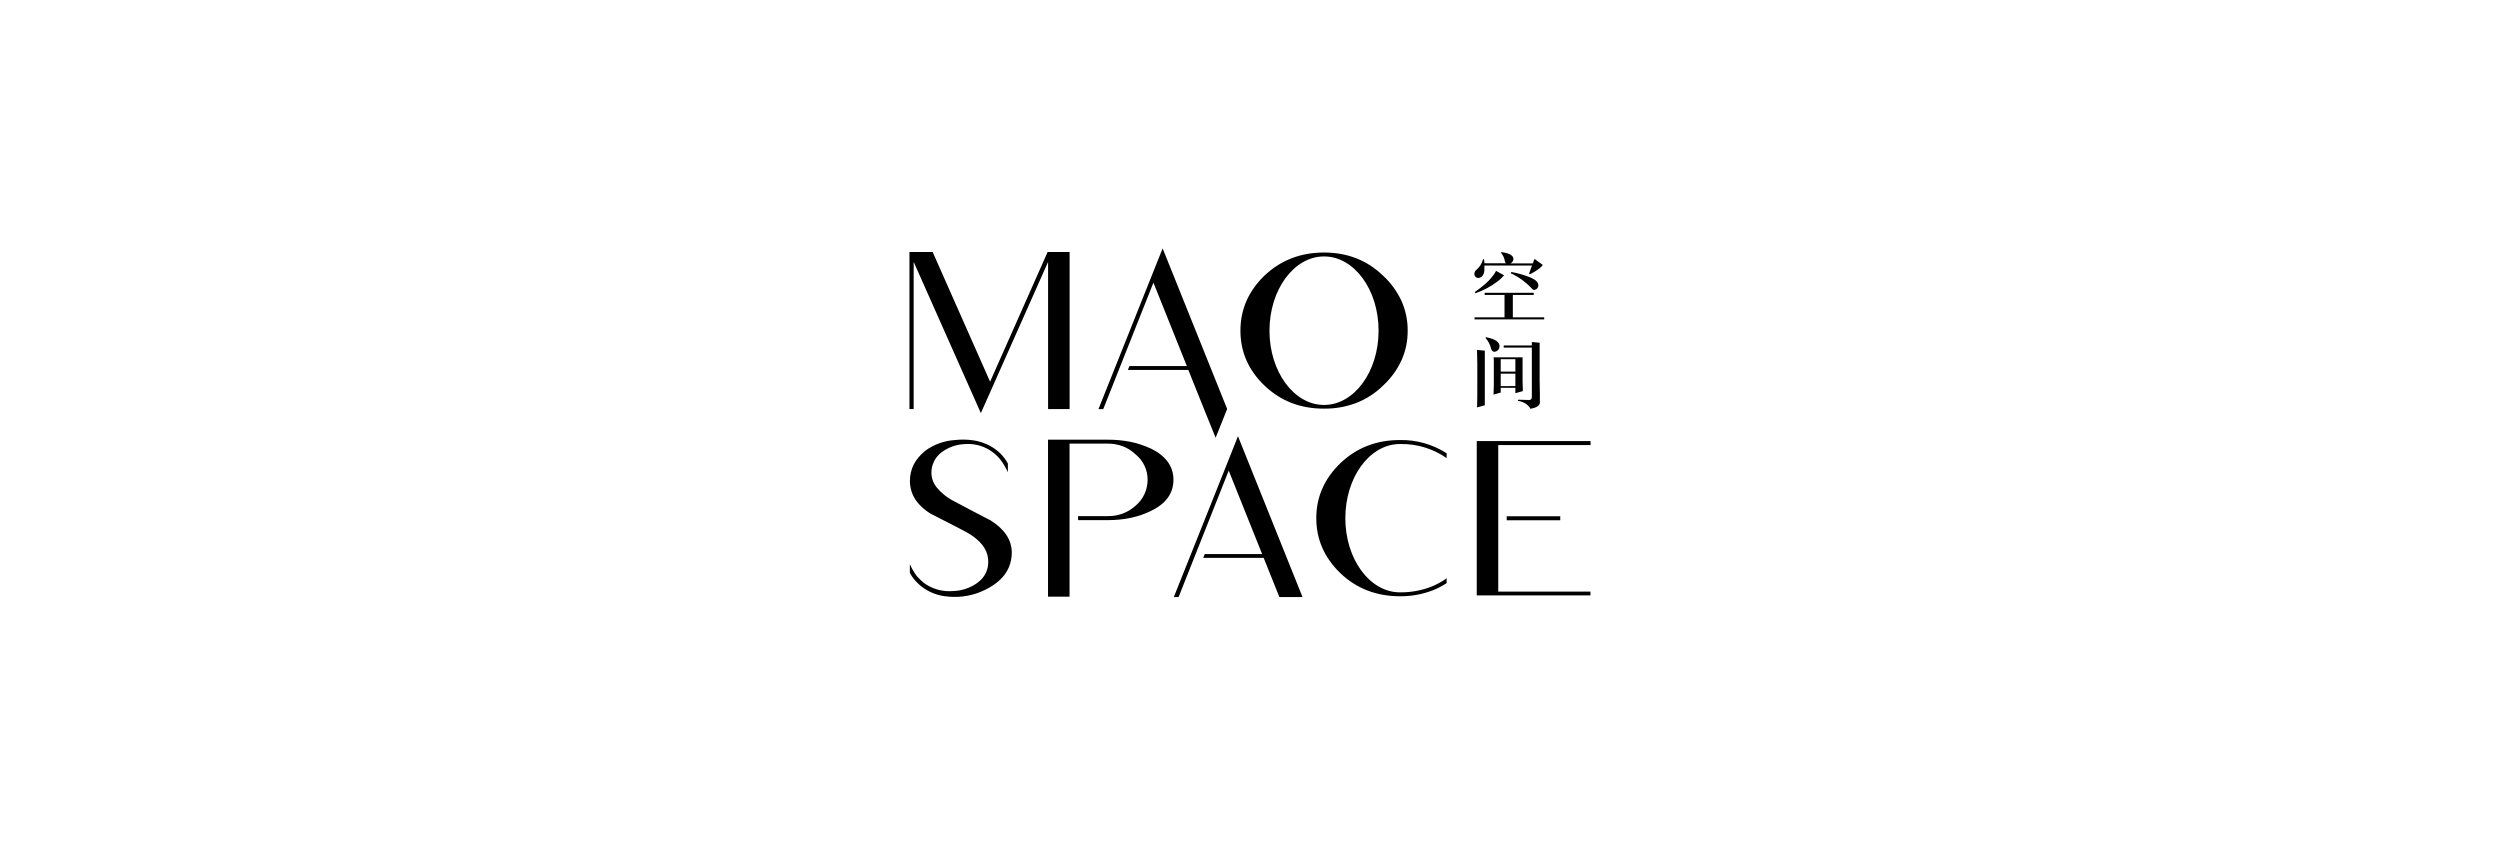 <svg width="624" height="211" viewBox="0 0 624 211" fill="none" xmlns="http://www.w3.org/2000/svg">
<rect width="624" height="211" fill="white"/>
<path d="M334.569 115.605C330.552 119.479 328.544 124.058 328.544 129.342C328.544 134.625 330.552 139.203 334.569 143.073C338.589 146.904 343.54 148.821 349.422 148.825C352.166 148.853 354.893 148.372 357.467 147.407C358.736 146.922 359.948 146.297 361.081 145.543V144.341C359.839 145.231 358.492 145.96 357.071 146.51C354.685 147.404 352.159 147.857 349.615 147.848H349.224C341.797 147.707 335.797 139.481 335.797 129.342C335.797 119.202 341.787 110.971 349.219 110.83H349.422H349.62C353.707 110.767 357.713 111.992 361.081 114.337V113.13C357.598 110.899 353.543 109.753 349.422 109.833C343.556 109.83 338.605 111.754 334.569 115.605ZM287.164 111.928C285.581 111.191 283.92 110.641 282.213 110.289C280.324 109.917 278.404 109.735 276.48 109.748H261.587V148.935H266.959V110.73H276.48C277.775 110.713 279.062 110.937 280.277 111.392C281.466 111.852 282.552 112.549 283.47 113.441C284.404 114.197 285.157 115.158 285.672 116.252C286.186 117.345 286.449 118.542 286.441 119.753C286.442 120.982 286.177 122.196 285.663 123.311C285.15 124.425 284.401 125.411 283.47 126.2C281.557 127.946 279.055 128.884 276.48 128.821H269.083V129.823H276.48C280.559 129.823 284.12 129.074 287.164 127.578C290.986 125.775 292.895 123.161 292.892 119.738C292.892 116.378 290.982 113.766 287.164 111.903V111.928ZM306.136 116.081L292.986 149.025H294.179L306.685 117.463L315.027 138.289H300.704L300.323 139.246H315.414L319.335 149.03H325.113L308.997 108.882L306.136 116.081ZM247.299 129.918L242.487 127.413C240.872 126.568 239.268 125.718 237.674 124.863C236.169 124.045 234.837 122.937 233.753 121.601C232.946 120.583 232.498 119.32 232.481 118.014C232.473 117.024 232.696 116.047 233.133 115.161C233.569 114.274 234.205 113.505 234.991 112.914C236.683 111.638 238.723 110.917 240.833 110.85C242.732 110.699 244.635 111.082 246.333 111.956C248.03 112.831 249.456 114.163 250.453 115.805C250.872 116.466 251.244 117.155 251.567 117.869V115.705C249.438 111.697 245.289 110.194 242.823 109.894C241.346 109.687 239.849 109.667 238.367 109.833C235.7 109.998 233.133 110.92 230.961 112.494C228.327 114.648 227.109 117.108 227.109 120.169C227.114 120.769 227.186 121.367 227.322 121.952C227.847 124.347 229.456 126.421 232.184 128.164C233.798 129.003 235.387 129.816 236.951 130.604C238.516 131.392 240.085 132.216 241.66 133.074C244.676 134.867 246.327 136.96 246.611 139.351C246.646 139.612 246.664 139.875 246.665 140.138C246.695 141.097 246.502 142.049 246.102 142.919C245.702 143.789 245.107 144.552 244.363 145.147C244.167 145.317 243.962 145.476 243.749 145.623C242.17 146.703 240.341 147.347 238.442 147.492C237.996 147.537 237.541 147.562 237.07 147.562C234.733 147.594 232.449 146.859 230.56 145.468C229.943 144.952 229.363 144.391 228.827 143.79C228.619 143.509 228.411 143.214 228.213 142.893C227.79 142.237 227.417 141.548 227.099 140.834V142.993C227.383 143.524 227.714 144.027 228.089 144.496C229.598 146.372 231.636 147.737 233.931 148.409C234.563 148.606 235.211 148.745 235.867 148.825C235.893 148.819 235.92 148.819 235.946 148.825C236.615 148.925 237.29 148.978 237.966 148.985H238.085C238.377 148.985 238.659 148.985 238.942 148.985C242.149 148.859 245.259 147.842 247.933 146.044C250.408 144.391 251.844 142.337 252.339 139.877C252.47 139.243 252.538 138.597 252.542 137.948C252.539 134.809 250.791 132.132 247.299 129.918ZM287.896 70.547L296.239 91.372H281.896L281.52 92.329H296.605L300.526 102.108L303.319 109.007L303.383 109.157L303.423 109.262L306.299 102.078L290.194 62L287.327 69.179L274.177 102.118H275.371L287.896 70.547ZM228.05 65.357L244.823 103.11L261.602 65.367V102.103H266.974V62.907H261.483L247.126 95.27L232.793 62.907H227V102.103H228.05V65.357ZM330.474 101.998C333.223 102.03 335.954 101.548 338.53 100.575C341.026 99.606 343.3 98.131 345.213 96.242C347.138 94.47 348.7 92.332 349.808 89.95C350.85 87.623 351.377 85.094 351.352 82.54C351.381 79.978 350.853 77.44 349.808 75.106C348.7 72.721 347.139 70.581 345.213 68.808C341.233 64.957 336.32 63.032 330.474 63.032C324.629 63.032 319.678 64.949 315.622 68.783C311.615 72.661 309.611 77.246 309.611 82.54C309.611 87.834 311.615 92.403 315.622 96.247C319.652 100.091 324.603 102.008 330.474 101.998ZM330.474 64.004C337.995 64.004 344.094 72.285 344.094 82.54C344.094 92.795 337.995 101.076 330.474 101.076C322.954 101.076 316.859 92.745 316.859 82.54C316.859 72.335 322.959 64.004 330.474 64.004ZM389.44 129.858V128.856H376.072V129.858H389.44ZM397 110.094H368.597V148.604H396.975V147.667H373.963V111.096H397V110.094ZM381.989 102.028C383.702 101.753 384.499 101.126 384.36 100.16C384.36 99.353 384.36 97.494 384.291 94.779V85.546L382.345 85.366V86.227H375.325V86.758H382.345V99.082C382.345 99.633 382.073 99.889 381.523 99.834L378.914 99.764L378.835 100.064C378.835 100.064 381.023 100.195 381.989 102.028ZM368.676 101.693L370.607 101.162C370.612 101.09 370.612 101.018 370.607 100.946V87.52L368.661 87.344C368.71 88.502 368.735 89.664 368.735 90.816V95.656C368.75 98.321 368.725 100.34 368.676 101.693ZM374.28 86.433C374.33 85.381 373.206 84.619 370.919 84.168L370.77 84.319C371.455 85.099 371.942 86.036 372.191 87.049C372.339 87.55 372.612 87.805 373.013 87.805C373.354 87.776 373.673 87.619 373.907 87.365C374.141 87.112 374.274 86.78 374.28 86.433ZM368.938 69.4C369.884 69.294 370.423 68.643 370.503 67.436V66.278H382.385L381.642 68.317L381.86 68.468C381.86 68.468 384.415 67.205 385.088 66.133L384.563 65.752L383.004 64.62L382.593 65.752H376.929C377.149 65.687 377.344 65.556 377.491 65.378C377.637 65.2 377.728 64.981 377.751 64.75C377.8 63.794 376.805 63.192 374.78 62.937L374.632 63.087C375.156 63.682 375.5 64.418 375.622 65.206C375.666 65.507 375.795 65.682 375.993 65.707H370.547C370.493 65.546 370.468 65.376 370.473 65.206C370.435 65.057 370.412 64.904 370.404 64.75L370.181 64.675C369.922 65.711 369.345 66.638 368.532 67.32C368.379 67.434 368.252 67.58 368.161 67.749C368.07 67.918 368.018 68.105 368.007 68.297C367.997 68.43 368.012 68.565 368.053 68.692C368.095 68.819 368.161 68.936 368.247 69.037C368.334 69.138 368.44 69.22 368.559 69.279C368.677 69.338 368.806 69.372 368.938 69.379V69.4ZM374.661 69.515C374.93 69.265 375.183 68.999 375.419 68.718L375.305 68.653L373.419 67.611C373.099 68.24 372.696 68.821 372.221 69.339C371.478 70.298 370.11 71.482 368.116 72.891L368.265 73.192C370.178 72.534 371.982 71.585 373.612 70.376L373.582 70.401C373.962 70.132 374.322 69.835 374.661 69.515ZM377.226 67.906L377.082 68.207C378.988 69.077 380.71 70.308 382.157 71.834C382.509 72.24 382.781 72.41 382.984 72.365C383.27 72.327 383.53 72.18 383.714 71.955C383.897 71.731 383.99 71.444 383.974 71.153C383.921 70.451 383.322 69.847 382.177 69.339C380.586 68.668 378.925 68.181 377.226 67.886V67.906ZM378.325 98.121L380.083 97.62C380.099 97.556 380.107 97.49 380.107 97.424C380.107 96.923 380.083 96.117 380.033 95.01V89.188H372.81C372.81 89.439 372.839 89.744 372.859 90.09V96.067C372.81 97.179 372.785 97.98 372.785 98.486H372.83L374.577 97.985C374.587 97.922 374.587 97.858 374.577 97.795V96.793H378.236V98.076L378.325 98.121ZM374.577 89.659H378.236V92.76H374.577V89.659ZM374.577 96.382V93.266H378.236V96.362L374.577 96.382ZM385.43 79.199H377.602V73.608H382.825V73.077H370.577V73.608H375.528V79.199H368.042V79.725H385.43V79.199Z" fill="black"/>
</svg>
